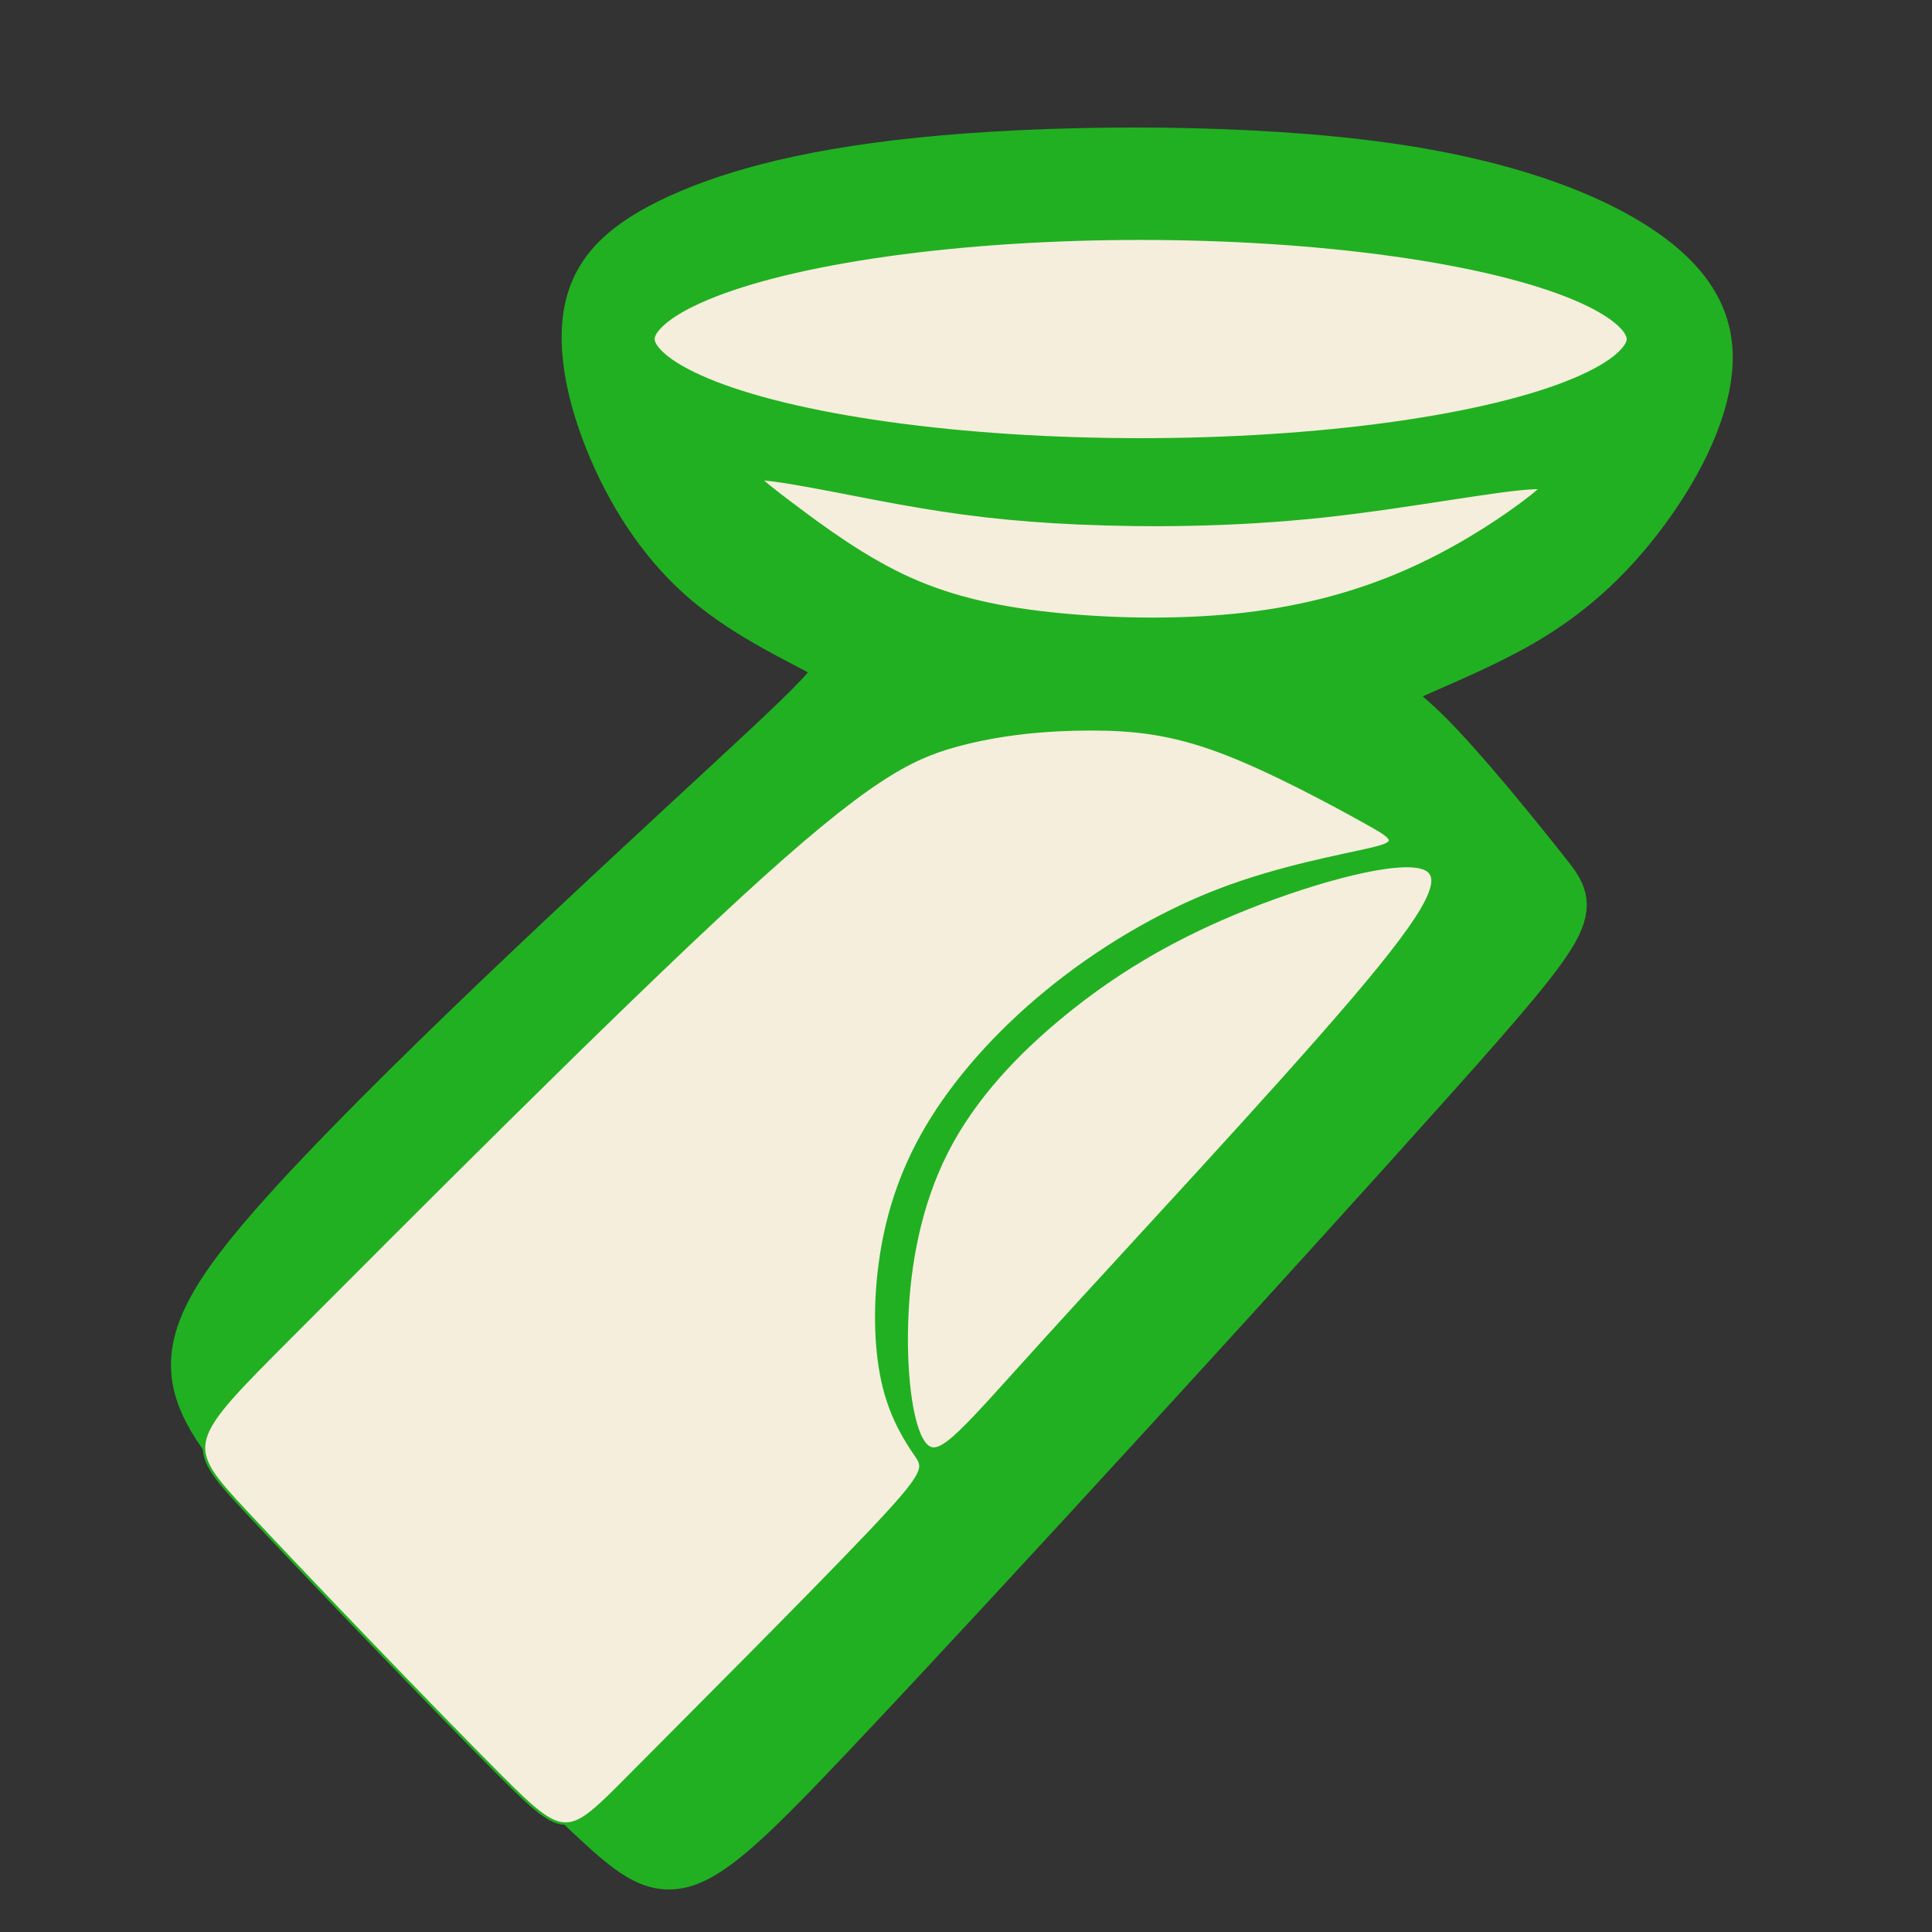 <?xml version="1.0" encoding="UTF-8"?> <svg xmlns="http://www.w3.org/2000/svg" viewBox="0 0 8000.00 8000.00" data-guides="{&quot;vertical&quot;:[],&quot;horizontal&quot;:[]}"><rect x="0" y="0" width="8000.00" height="8000.00" fill="#333333" stroke="none"/><defs></defs><path fill="rgb(33, 176, 33)" stroke="rgb(33, 176, 33)" fill-opacity="1" stroke-width="200" stroke-opacity="1" clip-rule="evenodd" color="rgb(51, 51, 51)" fill-rule="evenodd" stroke-linejoin="round" stroke-miterlimit="22.926" text-rendering="geometricprecision" class="fil0 str0" id="tSvg352b4e390a" title="Path 27" d="M1081.164 6141.463C730.47 5741.336 684.651 5584.761 1137.579 5069.325C1590.495 4553.89 2542.183 3679.584 3024.46 3233.073C3506.725 2786.561 3519.615 2767.821 3418.211 2710.051C3316.818 2652.28 3101.142 2555.468 2928.93 2410.267C2756.718 2265.054 2627.959 2071.453 2539.444 1866.908C2450.917 1662.363 2402.624 1446.887 2436.429 1282.946C2470.223 1119.005 2586.104 1006.587 2811.439 903.54C3036.762 800.492 3371.539 706.803 3909.101 659.965C4446.664 613.126 5187.036 613.126 5740.697 691.198C6294.357 769.271 6661.318 925.392 6862.494 1087.783C7063.682 1250.174 7099.097 1418.8 7062.072 1601.481C7025.059 1784.163 6915.605 1980.899 6785.236 2149.525C6654.867 2318.151 6503.594 2458.679 6305.626 2574.22C6107.657 2689.761 5863.017 2780.326 5774.49 2828.727C5685.976 2877.127 5753.563 2883.362 5903.25 3030.136C6052.936 3176.899 6284.699 3464.201 6405.409 3617.222C6526.119 3770.231 6535.778 3788.96 5925.787 4471.436C5315.796 5153.912 4086.142 6500.125 3452.389 7170.329C2818.647 7840.533 2780.781 7834.753 2434.087 7510.006C2087.393 7185.27 1431.847 6541.591 1081.164 6141.463Z" style=""></path><ellipse clip-rule="evenodd" color="rgb(51, 51, 51)" fill-rule="evenodd" fill="rgb(245, 238, 220)" stroke-miterlimit="22.926" stroke-width="200" stroke="rgb(33, 176, 33)" text-rendering="geometricprecision" class="fil1 str1" cx="4723.224" cy="1403.941" rx="2112.504" ry="510.412" id="tSvg12f9543c3ff" title="Ellipse 5" fill-opacity="1" stroke-opacity="1" style="transform: rotate(0deg); transform-origin: 4723.22px 1403.94px;"></ellipse><path fill="none" stroke="rgb(33, 176, 33)" fill-opacity="1" stroke-width="200" stroke-opacity="1" clip-rule="evenodd" color="rgb(51, 51, 51)" fill-rule="evenodd" stroke-miterlimit="22.926" text-rendering="geometricprecision" class="fil2 str1" id="tSvgf221eb49ac" title="Path 28" d="M2678.307 1532.511C2782.102 1736.345 2885.886 1940.179 3077.823 2136.03C3269.737 2331.869 3549.817 2519.724 3859.486 2618.308C4169.155 2716.892 4508.436 2726.215 4814.91 2719.234C5121.383 2712.253 5395.048 2688.956 5689.508 2577.18C5983.992 2465.392 6299.259 2265.113 6498.344 2076.068C6697.442 1887.024 6780.358 1709.202 6821.456 1622.622C6862.554 1536.031 6861.845 1540.669 6861.136 1545.308" style=""></path><path fill="rgb(245, 238, 220)" stroke="rgb(33, 176, 33)" fill-opacity="1" stroke-width="100" stroke-opacity="1" clip-rule="evenodd" color="rgb(51, 51, 51)" fill-rule="evenodd" stroke-miterlimit="22.926" text-rendering="geometricprecision" class="fil3 str2" id="tSvgcd297fb1dd" title="Path 29" d="M3252.041 2122.441C3387.012 2224.136 3559.86 2351.436 3749.503 2436.827C3939.159 2522.218 4145.609 2565.7 4388.867 2588.997C4632.126 2612.283 4912.194 2615.383 5163.454 2585.886C5414.714 2556.377 5637.153 2494.271 5834.81 2408.099C6032.454 2321.927 6205.29 2211.713 6324.174 2123.967C6443.047 2036.21 6507.955 1970.946 6354.664 1975.794C6201.386 1980.643 5829.908 2055.603 5467.837 2094.051C5105.778 2132.487 4753.113 2134.41 4470.042 2122.079C4186.983 2109.749 3973.517 2083.189 3727.243 2038.564C3480.968 1993.94 3201.898 1931.263 3110.92 1937.976C3019.943 1944.677 3117.059 2020.745 3252.041 2122.441Z" style=""></path><path fill="rgb(245, 238, 220)" stroke="rgb(33, 176, 33)" fill-opacity="1" stroke-width="10" stroke-opacity="1" clip-rule="evenodd" color="rgb(51, 51, 51)" fill-rule="evenodd" stroke-miterlimit="22.926" text-rendering="geometricprecision" class="fil3 str3" id="tSvgdc6a65aee6" title="Path 30" d="M1211.281 5528.47C1655.476 5083.381 2534.651 4199.273 3063.083 3713.533C3591.503 3227.793 3769.193 3140.433 3956.614 3088.489C4144.035 3036.535 4341.186 3019.997 4517.651 3019.997C4694.115 3019.997 4849.893 3036.535 5054.348 3113.278C5258.804 3190.01 5511.938 3326.972 5645.803 3401.349C5779.668 3475.727 5794.288 3487.533 5673.794 3515.865C5553.312 3544.196 5297.752 3589.077 5045.831 3685.889C4793.91 3782.702 4545.642 3931.457 4335.096 4103.824C4124.561 4276.192 3951.737 4472.182 3837.345 4665.795C3722.942 4859.42 3666.972 5050.679 3642.632 5237.206C3618.293 5423.745 3625.597 5605.575 3659.679 5742.525C3693.749 5879.475 3754.597 5971.567 3791.094 6024.699C3827.614 6077.819 3839.784 6091.991 3597.27 6347.547C3354.756 6603.114 2857.558 7100.054 2604.424 7355.061C2351.291 7610.081 2342.208 7623.157 2073.589 7354.619C1804.958 7086.068 1276.79 6535.904 1017.313 6257.774C757.836 5979.655 767.074 5973.56 1211.281 5528.47Z" style=""></path><path fill="rgb(245, 238, 220)" stroke="rgb(33, 176, 33)" fill-opacity="1" stroke-width="20" stroke-opacity="1" clip-rule="evenodd" color="rgb(51, 51, 51)" fill-rule="evenodd" stroke-miterlimit="22.926" text-rendering="geometricprecision" class="fil3 str4" id="tSvg155e0532fe0" title="Path 31" d="M5873.012 3584.87C5738.162 3560.675 5394.519 3659.341 5110.823 3777.725C4827.139 3896.121 4603.39 4034.248 4403.74 4197.292C4204.078 4360.347 4028.514 4548.32 3917.186 4766.418C3805.846 4984.517 3758.742 5232.719 3750.717 5471.061C3742.692 5709.403 3773.734 5937.886 3836.06 5991.321C3898.397 6044.756 3992.006 5923.155 4334.543 5545.94C4677.08 5168.737 5268.535 4535.931 5601.233 4146.001C5933.932 3756.083 6007.874 3609.052 5873.012 3584.87Z" style=""></path></svg> 